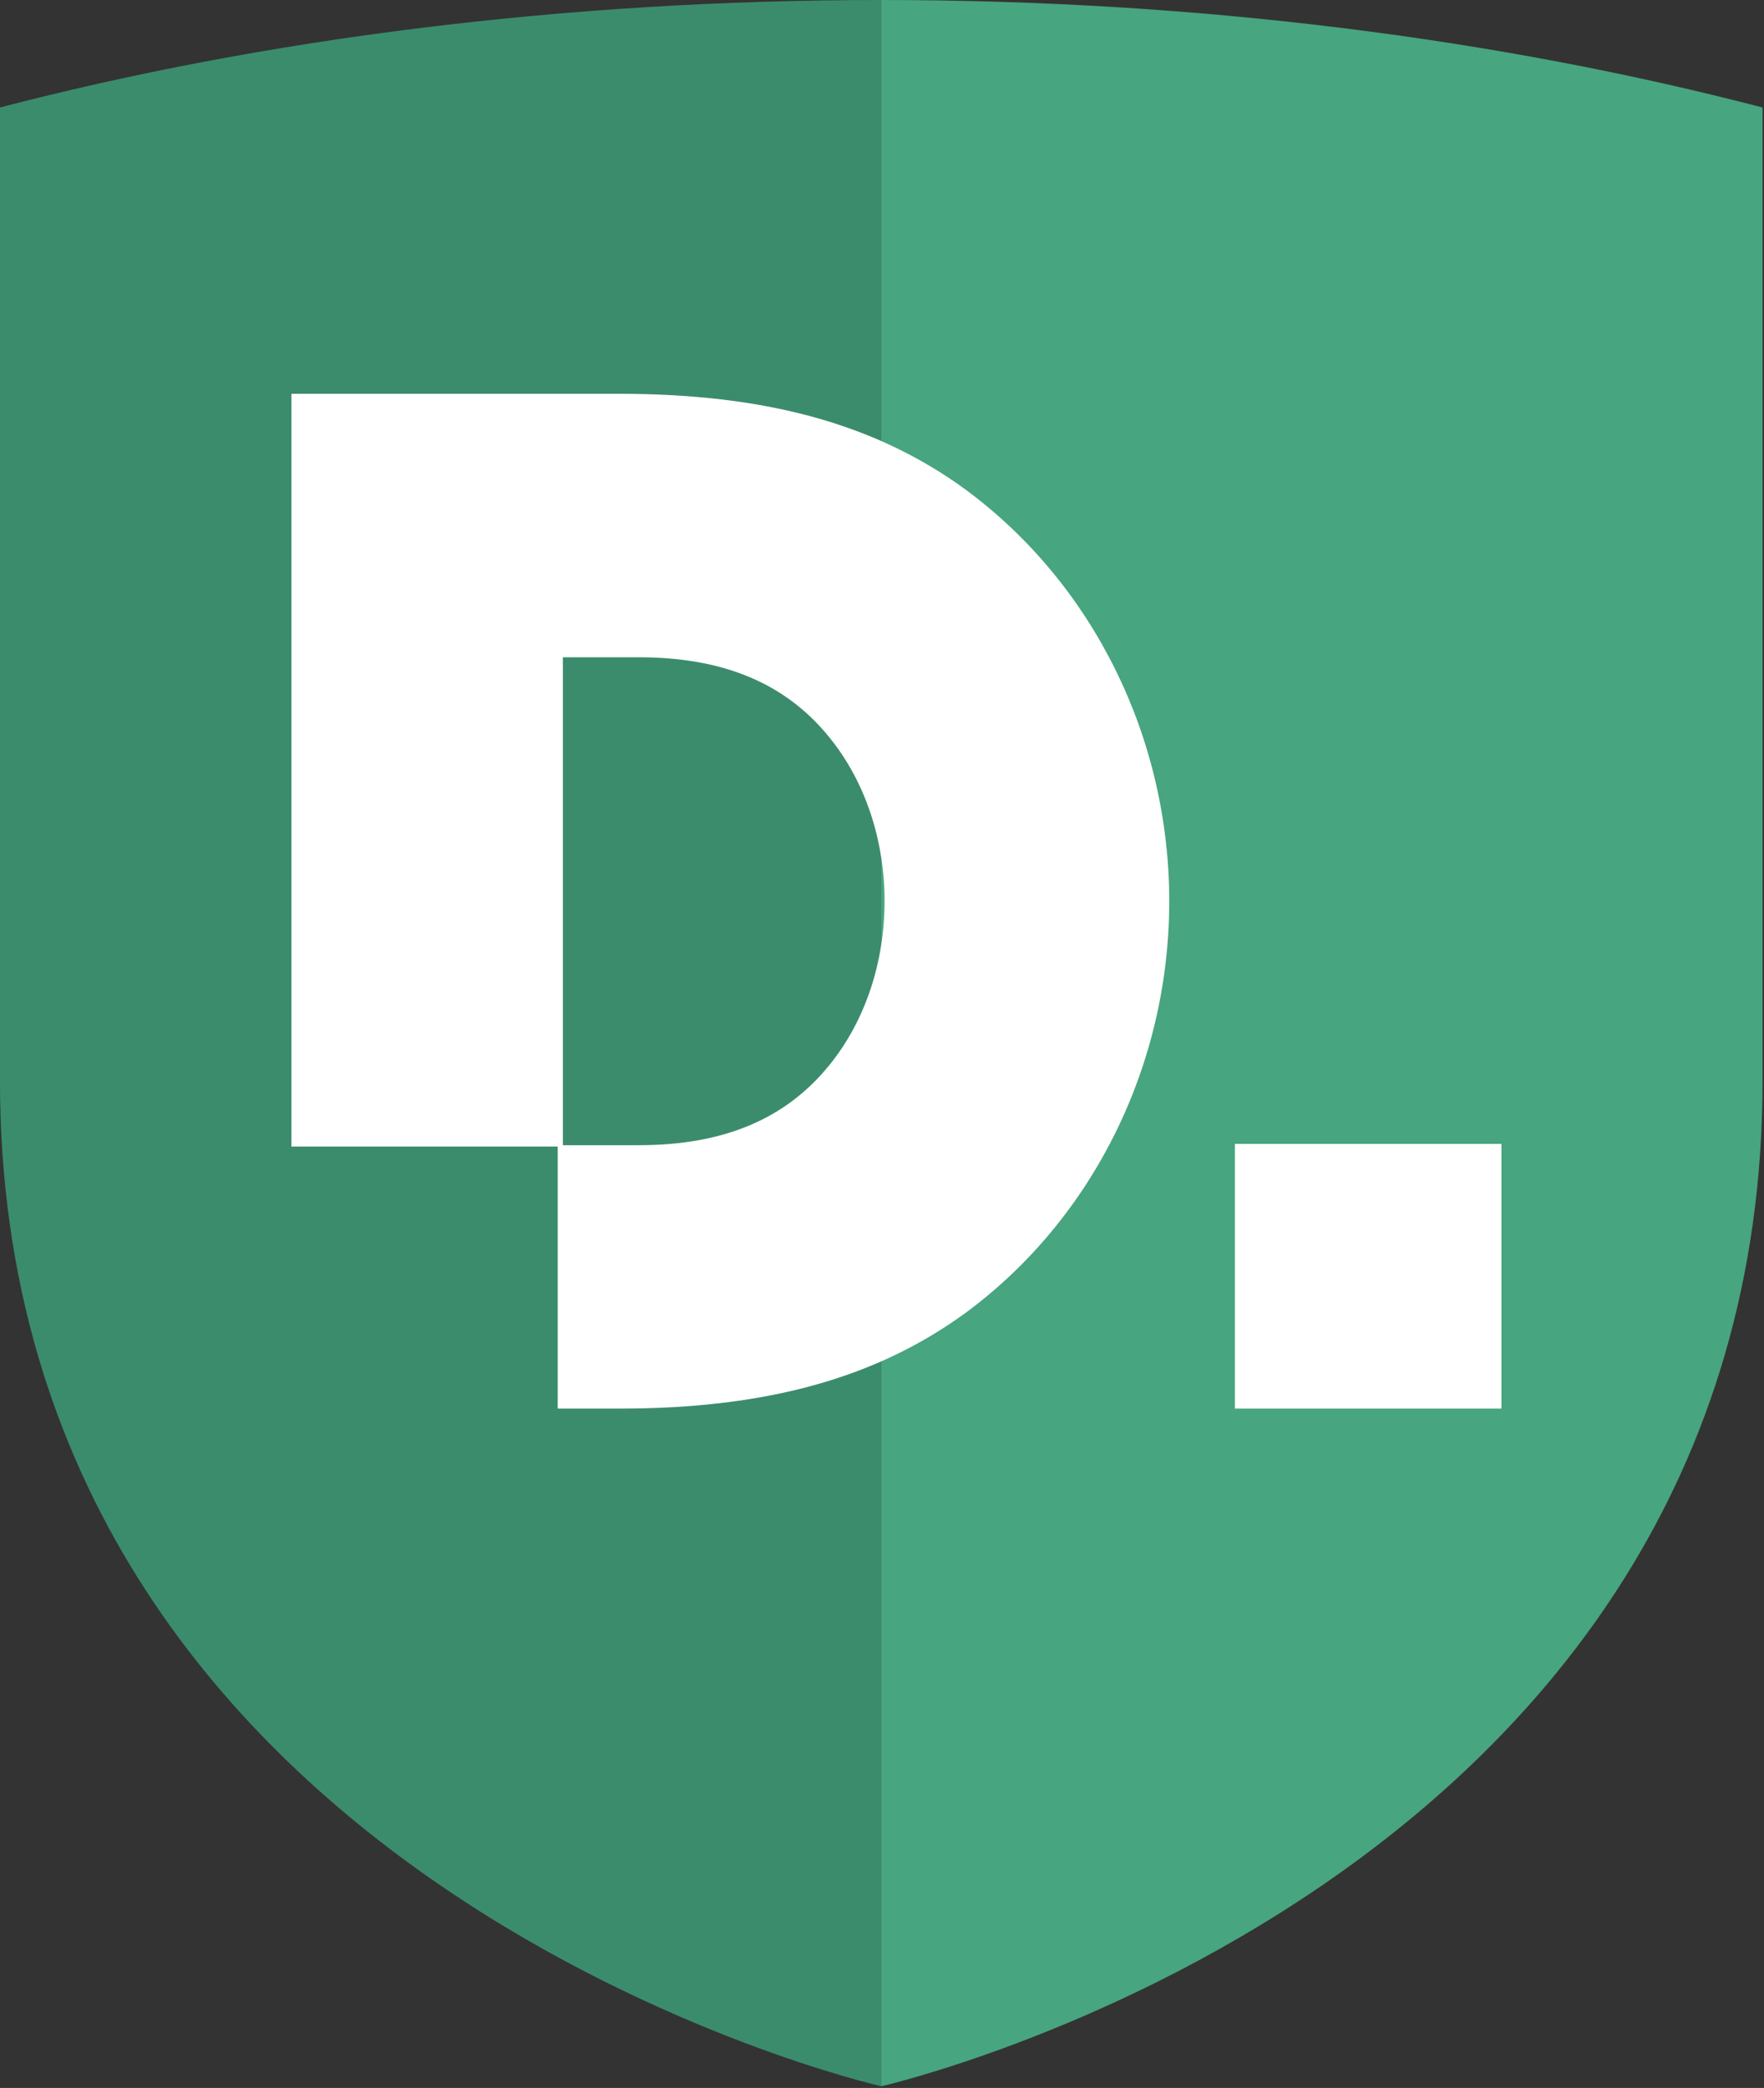 <?xml version="1.0" encoding="UTF-8" standalone="no"?>
<svg
   xmlns:sketch="http://www.bohemiancoding.com/sketch/ns"
   xmlns:dc="http://purl.org/dc/elements/1.1/"
   xmlns:cc="http://creativecommons.org/ns#"
   xmlns:rdf="http://www.w3.org/1999/02/22-rdf-syntax-ns#"
   xmlns:svg="http://www.w3.org/2000/svg"
   xmlns="http://www.w3.org/2000/svg"
   xmlns:sodipodi="http://sodipodi.sourceforge.net/DTD/sodipodi-0.dtd"
   xmlns:inkscape="http://www.inkscape.org/namespaces/inkscape"
   width="42.245"
   height="50"
   viewBox="0 0 42.245 50"
   version="1.1"
   id="svg2"
   inkscape:version="0.91 r13725"
   sodipodi:docname="logo_disconnect-me.svg">
  <rect x="0" y="0" width="42.245" height="50" fill="#333333" stroke="none"/>
  <sodipodi:namedview
     pagecolor="#ffffff"
     bordercolor="#666666"
     borderopacity="1"
     objecttolerance="10"
     gridtolerance="10"
     guidetolerance="10"
     inkscape:pageopacity="0"
     inkscape:pageshadow="2"
     inkscape:window-width="1920"
     inkscape:window-height="1029"
     id="namedview17"
     showgrid="false"
     fit-margin-top="0"
     fit-margin-left="0"
     fit-margin-right="0"
     fit-margin-bottom="0"
     inkscape:zoom="2.6222222"
     inkscape:cx="38.398257"
     inkscape:cy="44.866223"
     inkscape:window-x="0"
     inkscape:window-y="0"
     inkscape:window-maximized="1"
     inkscape:current-layer="svg2" />
  <!-- Generator: Sketch 3.5.2 (25235) - http://www.bohemiancoding.com/sketch -->
  <title
     id="title4">shield-logo</title>
  <desc
     id="desc6">Created with Sketch.</desc>
  <defs
     id="defs8" />
  <g
     id="Welcome"
     sketch:type="MSPage"
     transform="matrix(0.561,0,0,0.561,-0.205,-0.455)"
     style="fill:none;fill-rule:evenodd;stroke:none;stroke-width:1">
    <g
       id="Desktop-HD"
       sketch:type="MSArtboardGroup"
       transform="translate(-130,-117)">
      <g
         id="AIO-logo"
         sketch:type="MSLayerGroup"
         transform="translate(130,117)">
        <path
           d="m 0.364,5.399 0,41.54 c 0,34.385 37.62,42.927 37.62,42.927 l 0,-89.055 c -13.565,0 -26.363,1.659 -37.62,4.588"
           id="Fill-1"
           sketch:type="MSShapeGroup"
           inkscape:connector-curvature="0"
           style="fill:#3b8c6d" />
        <path
           d="m 37.984,0.811 0,89.055 c 0,0 37.623,-8.542 37.623,-42.927 l 0,-41.54 C 64.35,2.47 51.551,0.811 37.984,0.811"
           id="Fill-2"
           sketch:type="MSShapeGroup"
           inkscape:connector-curvature="0"
           style="fill:#47a57f" />
        <path
           d="m 41.596,21.718 c -3.82,-2.796 -8.521,-4.097 -14.791,-4.097 l -14,0 0,32.131 11.369,0 0,11.187 2.631,0 c 6.273,0 10.972,-1.302 14.801,-4.103 5.431,-4.015 8.673,-10.577 8.673,-17.554 0,-6.98 -3.242,-13.542 -8.683,-17.564 l 0,0 z m -5.806,24.532 c -1.859,2.319 -4.523,3.445 -8.15,3.445 l -3.246,0 0,-20.827 3.246,0 c 3.628,0 6.294,1.125 8.154,3.449 1.504,1.863 2.331,4.338 2.331,6.965 0,2.623 -0.827,5.098 -2.334,6.968 l 0,0 z"
           id="Fill-3"
           sketch:type="MSShapeGroup"
           inkscape:connector-curvature="0"
           style="fill:#ffffff" />
        <path
           d="m 53.083,49.639 11.376,0 0,11.3 -11.376,0 0,-11.3 z"
           id="Fill-4"
           sketch:type="MSShapeGroup"
           inkscape:connector-curvature="0"
           style="fill:#ffffff" />
      </g>
    </g>
  </g>
</svg>
